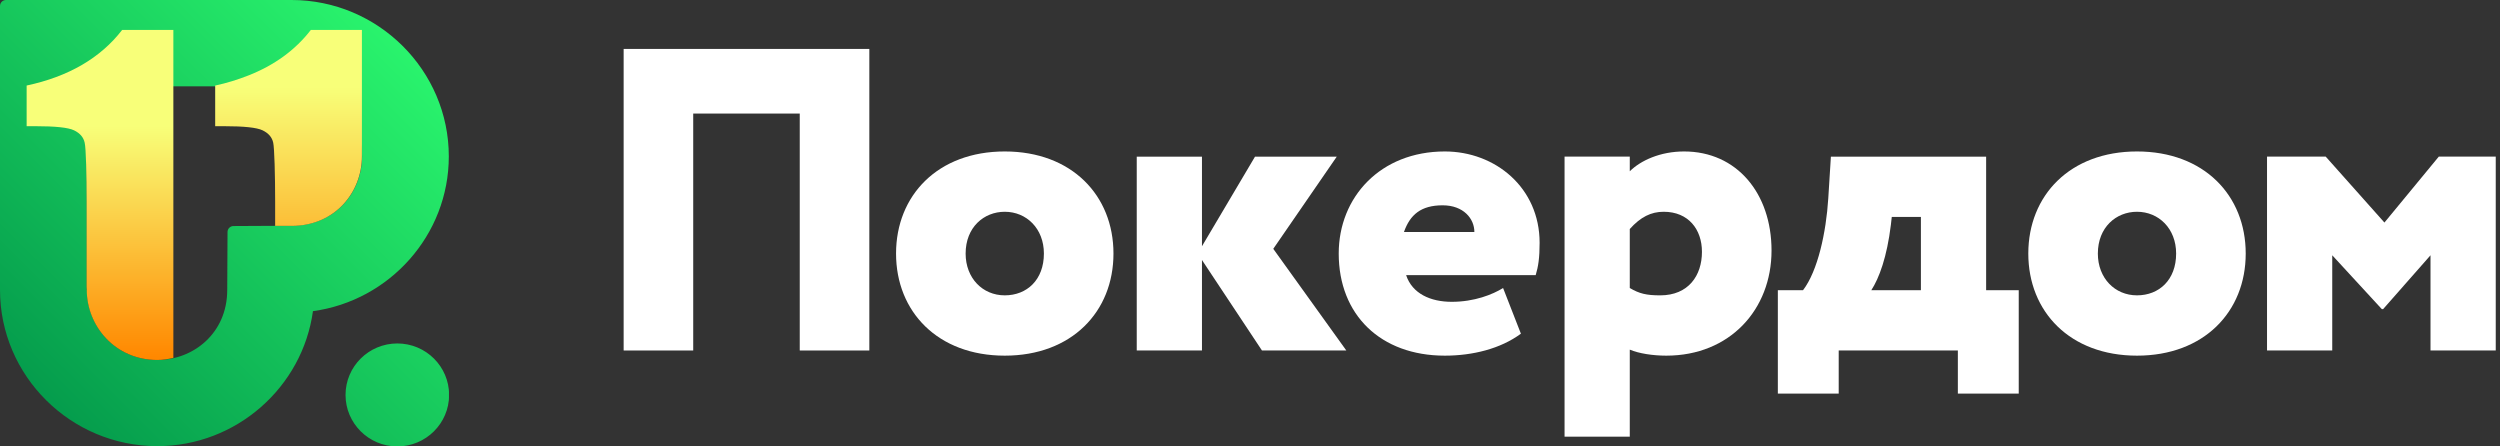 <svg width="168" height="30" viewBox="0 0 168 30" fill="none" xmlns="http://www.w3.org/2000/svg">
<rect x="0" y="0" width="168" height="30" fill="#333333" stroke="none"/>
<path fill-rule="evenodd" clip-rule="evenodd" d="M53.743 7.631H46.584V23.553H41.909V3.288H58.419V23.553H53.743V7.631Z" fill="white"/>
<path fill-rule="evenodd" clip-rule="evenodd" d="M67.52 19.847C69.01 19.847 70.15 18.805 70.15 17.039C70.15 15.36 68.981 14.231 67.52 14.231C66.117 14.231 64.89 15.273 64.89 17.039C64.89 18.689 66.029 19.847 67.52 19.847M67.52 10.178C72.02 10.178 74.825 13.131 74.825 17.039C74.825 20.947 72.02 23.9 67.52 23.9C63.02 23.9 60.215 20.947 60.215 17.039C60.215 13.131 63.02 10.178 67.52 10.178" fill="white"/>
<path fill-rule="evenodd" clip-rule="evenodd" d="M76.389 10.526H80.772V16.547L84.337 10.526H89.831L85.564 16.721L90.473 23.553H84.804L80.772 17.473V23.553H76.389V10.526Z" fill="white"/>
<path fill-rule="evenodd" clip-rule="evenodd" d="M94.345 15.591H99.078C99.078 14.694 98.348 13.797 96.945 13.797C95.484 13.797 94.754 14.434 94.345 15.591V15.591ZM102.205 22.424C100.832 23.437 98.962 23.9 97.092 23.9C92.767 23.9 89.962 21.15 89.962 17.039C89.962 13.247 92.767 10.178 97.092 10.178C100.482 10.178 103.462 12.61 103.462 16.316C103.462 17.329 103.374 17.907 103.199 18.487H94.491C94.9 19.731 96.127 20.282 97.559 20.282C99.079 20.282 100.306 19.79 101.007 19.355L102.205 22.424Z" fill="white"/>
<path fill-rule="evenodd" clip-rule="evenodd" d="M109.521 15.389V19.355C110.163 19.731 110.631 19.848 111.566 19.848C113.465 19.848 114.371 18.516 114.371 16.923C114.371 15.418 113.465 14.231 111.8 14.231C110.952 14.231 110.251 14.578 109.521 15.389V15.389ZM105.138 10.525H109.521V11.51C110.251 10.786 111.567 10.178 113.173 10.178C116.709 10.178 119.047 12.987 119.047 16.836C119.047 20.803 116.241 23.9 111.975 23.9C111.069 23.9 110.134 23.755 109.521 23.495V29.343H105.138V10.525Z" fill="white"/>
<path fill-rule="evenodd" clip-rule="evenodd" d="M125.753 19.5H129.085V14.579H127.127L127.068 15.1C126.805 17.271 126.279 18.689 125.753 19.5V19.5ZM119.471 19.5H121.165C122.159 18.197 122.715 15.621 122.86 13.334L123.036 10.526H133.468V19.5H135.659V26.448H131.568V23.553H123.561V26.448H119.471V19.5Z" fill="white"/>
<path fill-rule="evenodd" clip-rule="evenodd" d="M143.606 19.847C145.097 19.847 146.236 18.805 146.236 17.039C146.236 15.36 145.067 14.231 143.606 14.231C142.204 14.231 140.976 15.273 140.976 17.039C140.976 18.689 142.116 19.847 143.606 19.847M143.606 10.178C148.107 10.178 150.912 13.131 150.912 17.039C150.912 20.947 148.107 23.9 143.606 23.9C139.106 23.9 136.302 20.947 136.302 17.039C136.302 13.131 139.106 10.178 143.606 10.178" fill="white"/>
<path fill-rule="evenodd" clip-rule="evenodd" d="M152.344 10.525H156.288L160.234 14.955L163.886 10.525H167.714V23.553H163.33V17.155L160.146 20.773H160.058L156.727 17.155V23.553H152.344V10.525Z" fill="white"/>
<g clip-path="url(#clip0_54556_417482)">
<path fill-rule="evenodd" clip-rule="evenodd" d="M0.4 0C0.18 0 0 0.18 0 0.4V19.48C0 25.26 4.75 29.98 10.57 29.98C15.89 29.98 20.33 26.01 21.03 20.91C26.17 20.21 30.16 15.8 30.16 10.51C30.16 4.73 25.41 0 19.59 0L0.4 0ZM5.83 19.48V6C5.83 5.89 5.92 5.8 6.03 5.8H19.59C22.03 5.8 24.33 7.7 24.33 10.51C24.33 12.9 22.54 15.17 19.61 15.17L15.69 15.19C15.47 15.19 15.29 15.37 15.29 15.59L15.27 19.49C15.27 22.4 12.98 24.19 10.58 24.19C7.75 24.19 5.84 21.91 5.84 19.48H5.83ZM23.22 26.54C23.22 28.45 24.78 30 26.7 30C28.62 30 30.18 28.45 30.18 26.54C30.18 24.63 28.62 23.08 26.7 23.08C24.78 23.08 23.22 24.63 23.22 26.54Z" fill="url(#paint0_linear_54556_417482)"/>
<path d="M20.89 2.01C19.84 3.37 18.43 4.39 16.67 5.08C15.98 5.35 15.25 5.58 14.46 5.75V8.48H15.04C16.39 8.48 17.26 8.57 17.65 8.76C18.04 8.95 18.28 9.22 18.36 9.59C18.44 9.96 18.49 11.76 18.49 13.57V15.18H19.6C22.53 15.18 24.32 12.9 24.32 10.51V2.01H20.88H20.89Z" fill="url(#paint1_linear_54556_417482)"/>
<path d="M1.79 5.75V8.48H2.37C3.72 8.48 4.59 8.57 4.98 8.76C5.37 8.95 5.61 9.22 5.69 9.59C5.78 9.96 5.82 11.76 5.82 13.57V19.28L5.83 19.48C5.83 21.91 7.74 24.19 10.57 24.19C10.94 24.19 11.3 24.13 11.65 24.05V2.01H8.21C6.75 3.9 4.6 5.15 1.78 5.75H1.79Z" fill="url(#paint2_linear_54556_417482)"/>
</g>
<defs>
<linearGradient id="paint0_linear_54556_417482" x1="15.09" y1="-15" x2="-14.909" y2="15.18" gradientUnits="userSpaceOnUse">
<stop stop-color="#2EFF71"/>
<stop offset="1" stop-color="#009148"/>
</linearGradient>
<linearGradient id="paint1_linear_54556_417482" x1="19.39" y1="5.864" x2="19.39" y2="23" gradientUnits="userSpaceOnUse">
<stop stop-color="#F8FF79"/>
<stop offset="1" stop-color="#FF8800"/>
</linearGradient>
<linearGradient id="paint2_linear_54556_417482" x1="6.715" y1="8.5" x2="6.715" y2="24" gradientUnits="userSpaceOnUse">
<stop stop-color="#F8FF79"/>
<stop offset="1" stop-color="#FF8800"/>
</linearGradient>
<clipPath id="clip0_54556_417482">
<rect width="30.17" height="30" fill="white"/>
</clipPath>
</defs>
</svg>
